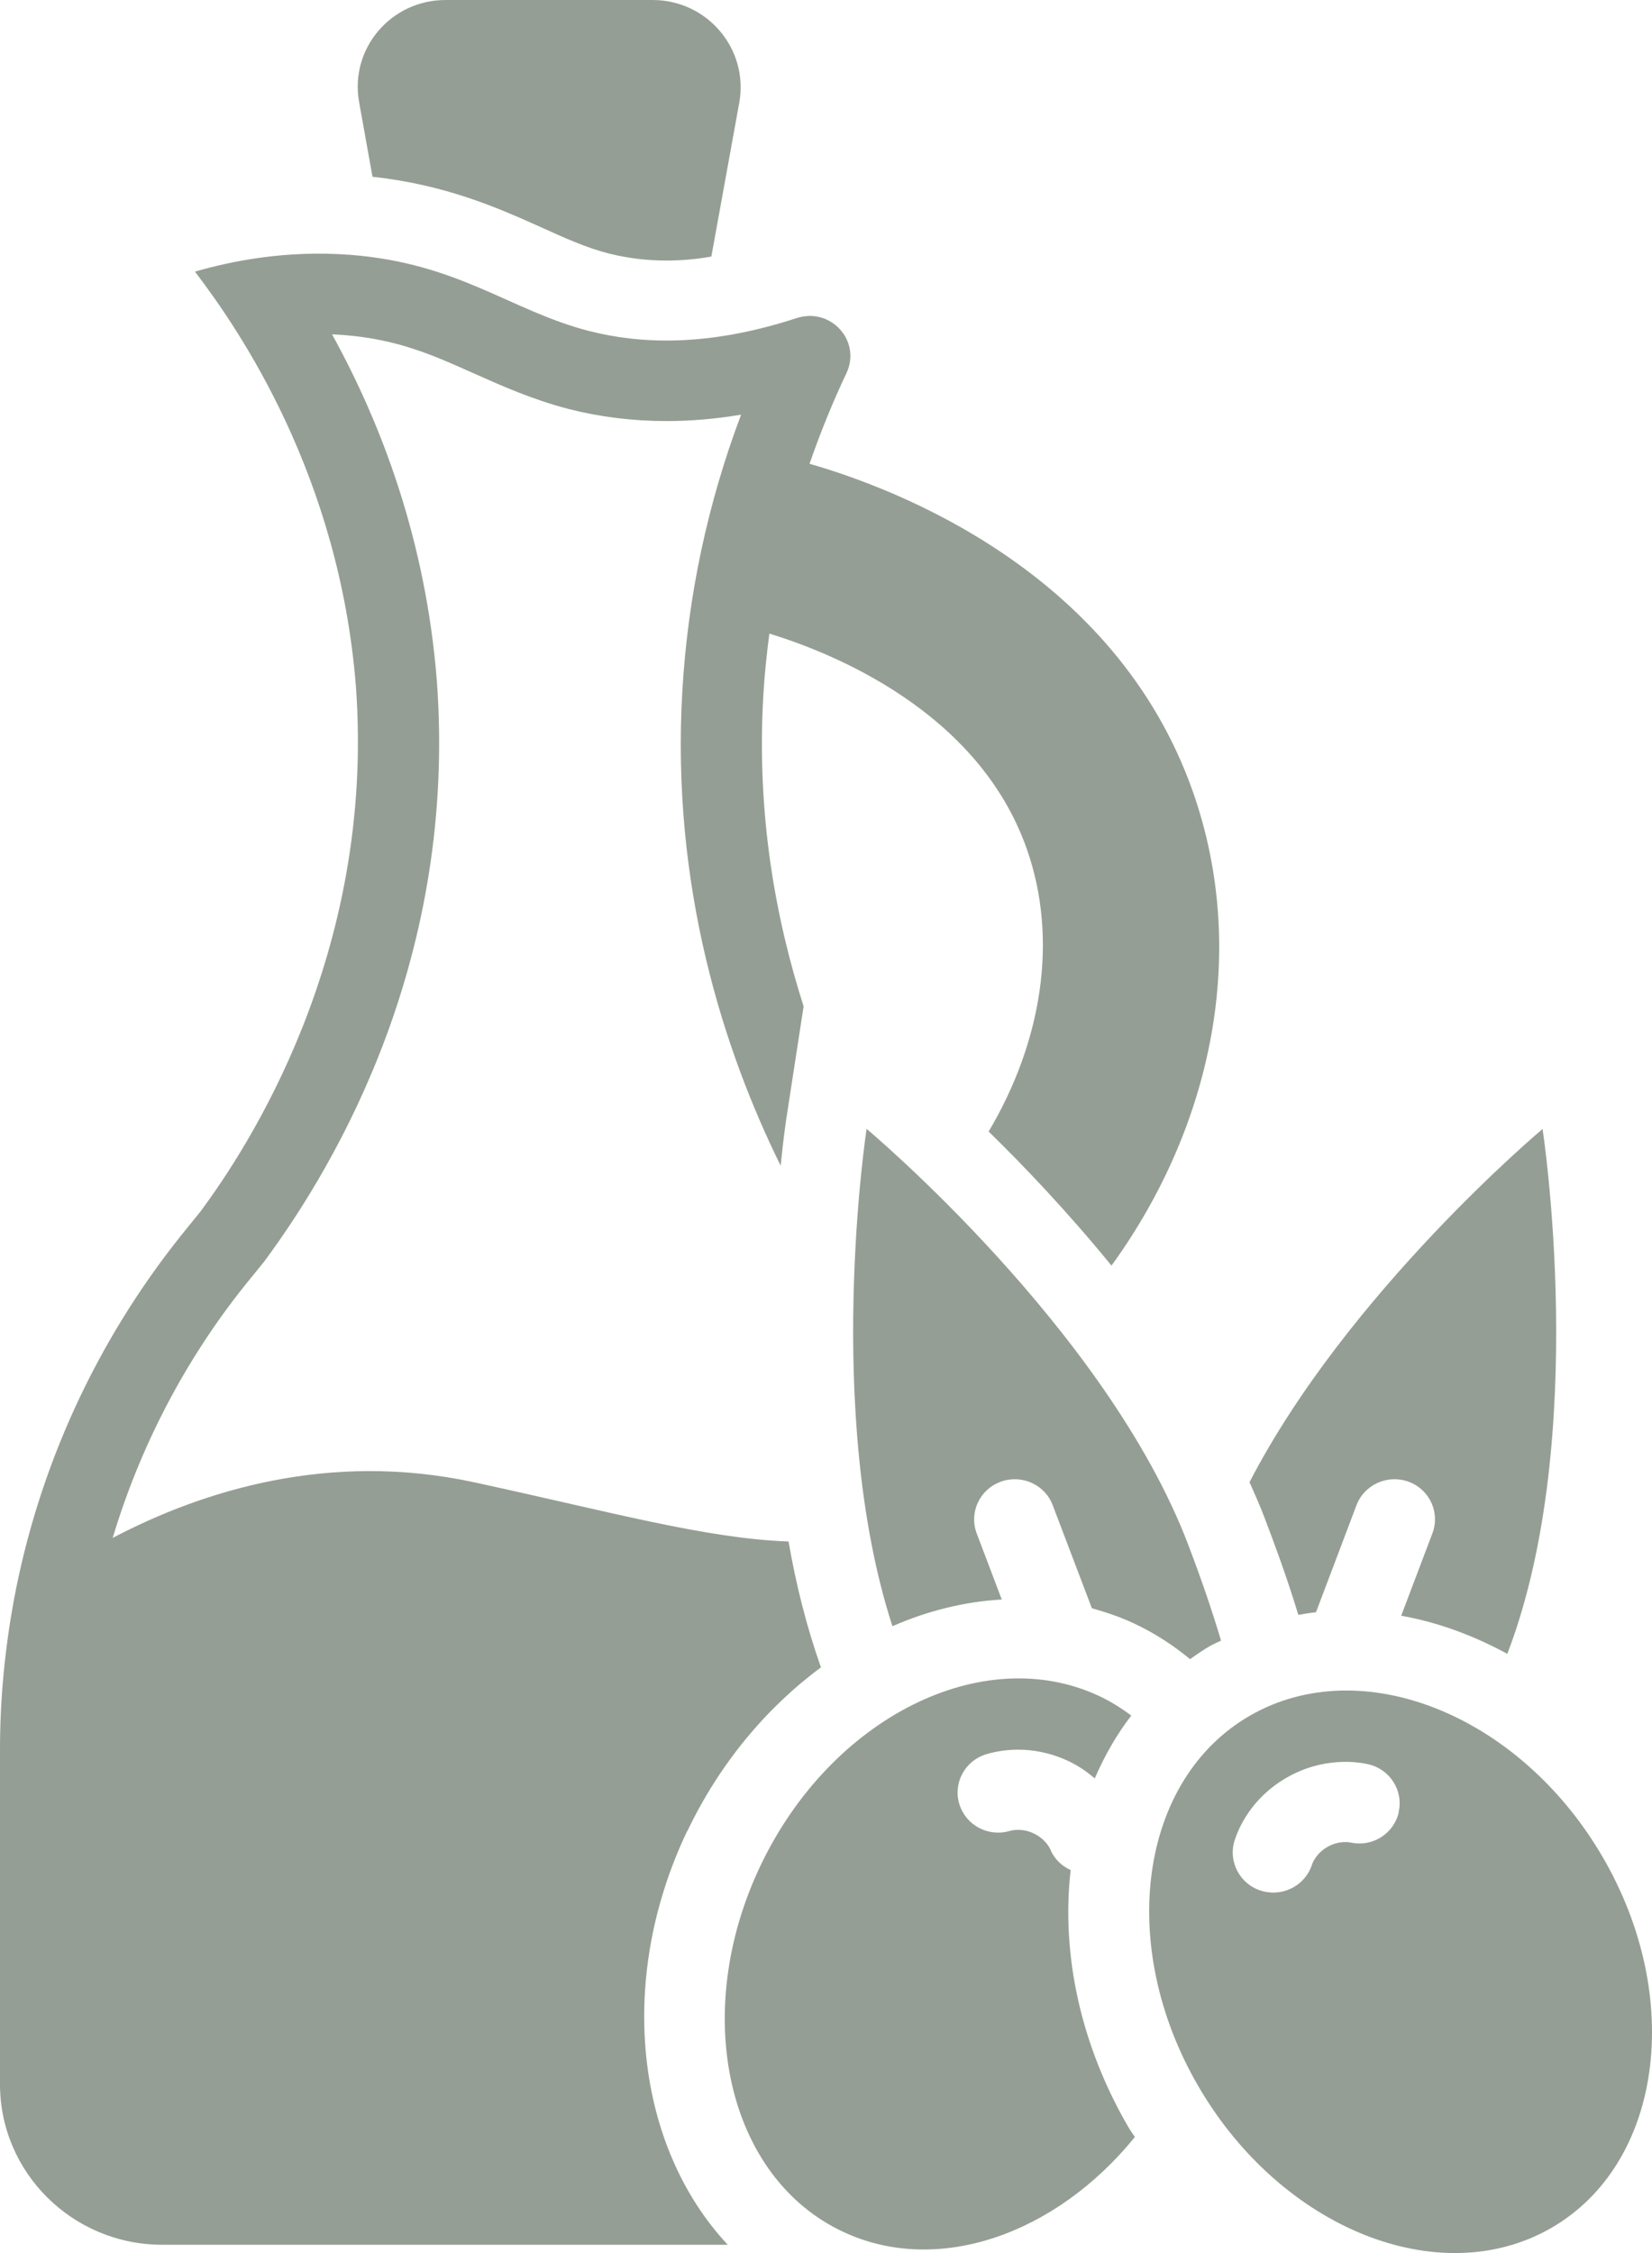<svg width="33" height="45" viewBox="0 0 33 45" fill="none" xmlns="http://www.w3.org/2000/svg">
<path d="M7.441 3.531C8.915 3.691 9.951 4.156 10.793 4.532C11.287 4.756 11.708 4.948 12.178 5.068C12.542 5.156 12.915 5.204 13.311 5.204C13.595 5.204 13.894 5.18 14.21 5.124L14.769 2.042C14.955 0.977 14.129 0 13.036 0H8.899C7.806 0 6.98 0.977 7.174 2.042L7.441 3.531Z" fill="#959E94"/>
<path d="M13.728 36.577C14.373 35.224 15.311 34.107 16.399 33.302C16.114 32.496 15.9 31.647 15.752 30.788C14.09 30.728 12.201 30.196 9.459 29.603C6.576 28.983 4.062 29.767 2.251 30.716C2.799 28.893 3.694 27.169 4.892 25.672L5.275 25.2C6.765 23.19 9.133 19.088 8.726 13.594C8.505 10.796 7.623 8.472 6.633 6.678C6.71 6.682 6.789 6.686 6.868 6.692C7.941 6.776 8.645 7.091 9.459 7.455C10.034 7.711 10.627 7.977 11.355 8.168C11.989 8.33 12.647 8.41 13.315 8.41C13.798 8.41 14.296 8.368 14.804 8.282C14.132 10.063 13.74 11.915 13.63 13.802C13.402 17.733 14.466 20.992 15.594 23.282C15.65 22.726 15.703 22.365 15.713 22.307L16.053 20.099C15.505 18.39 15.108 16.294 15.248 13.892C15.272 13.466 15.316 13.056 15.369 12.655C16.614 13.036 19.541 14.198 20.511 16.955C21.152 18.778 20.802 20.826 19.749 22.6C20.448 23.282 21.326 24.203 22.203 25.278C24.229 22.482 24.945 18.983 23.828 15.81C22.279 11.412 17.887 9.755 16.171 9.263C16.402 8.598 16.653 7.991 16.906 7.459C17.213 6.811 16.598 6.13 15.91 6.354C14.12 6.939 12.768 6.867 11.764 6.61C10.185 6.202 9.173 5.257 6.987 5.089C5.7 4.993 4.615 5.217 3.894 5.425C4.793 6.602 6.777 9.509 7.109 13.704C7.505 19.076 4.915 22.968 4.008 24.193L3.619 24.674C1.911 26.811 0.769 29.317 0.275 31.968C0.097 32.944 0 33.937 0 34.938V41.631C0 43.393 1.449 44.834 3.239 44.834H14.537C12.712 42.882 12.297 39.573 13.726 36.573L13.728 36.577Z" fill="#959E94"/>
<path d="M25.938 32.253C26.053 32.233 26.17 32.213 26.288 32.201L27.097 30.063C27.255 29.649 27.723 29.441 28.14 29.595C28.559 29.751 28.771 30.212 28.613 30.626L27.99 32.271C28.721 32.401 29.433 32.664 30.109 33.032C30.115 33.018 30.119 33.004 30.125 32.992C31.759 28.684 30.814 22.549 30.814 22.549C30.814 22.549 26.925 25.808 24.96 29.603C25.063 29.835 25.166 30.066 25.255 30.3C25.452 30.818 25.707 31.499 25.935 32.253L25.938 32.253Z" fill="#959E94"/>
<path d="M19.987 29.595C20.406 29.441 20.873 29.649 21.029 30.064L21.811 32.121C22.096 32.202 22.377 32.295 22.646 32.422C23.059 32.614 23.434 32.858 23.772 33.138C23.901 33.048 24.029 32.956 24.167 32.878C24.239 32.836 24.316 32.806 24.391 32.768C24.217 32.183 24.003 31.553 23.739 30.862C22.106 26.555 17.311 22.547 17.311 22.547C17.311 22.547 16.443 28.214 17.827 32.48C18.53 32.173 19.264 31.989 20.011 31.947L19.511 30.628C19.353 30.214 19.566 29.751 19.985 29.597L19.987 29.595Z" fill="#959E94"/>
<path d="M21.387 37.351C21.211 37.269 21.061 37.133 20.983 36.941C20.974 36.921 20.89 36.733 20.649 36.619C20.398 36.499 20.187 36.565 20.177 36.567C19.748 36.697 19.297 36.461 19.165 36.038C19.033 35.616 19.272 35.168 19.699 35.038C19.946 34.962 20.602 34.823 21.347 35.176C21.557 35.276 21.723 35.396 21.869 35.52C22.064 35.066 22.306 34.645 22.598 34.265C22.397 34.115 22.185 33.981 21.954 33.873C19.628 32.788 16.6 34.305 15.191 37.263C13.783 40.22 14.523 43.497 16.849 44.579C18.742 45.462 21.1 44.619 22.67 42.682C22.63 42.618 22.585 42.562 22.547 42.496C21.6 40.876 21.193 39.059 21.387 37.355L21.387 37.351Z" fill="#959E94"/>
<path d="M32.006 37.075C30.35 34.247 27.203 32.988 24.978 34.261C22.754 35.534 22.294 38.861 23.95 41.689C25.606 44.517 28.753 45.776 30.978 44.504C33.202 43.23 33.662 39.904 32.006 37.075ZM27.942 36.193C27.844 36.625 27.415 36.899 26.974 36.799C26.972 36.799 26.753 36.751 26.512 36.891C26.278 37.027 26.211 37.229 26.209 37.239C26.099 37.582 25.78 37.8 25.436 37.8C25.355 37.8 25.274 37.788 25.193 37.764C24.766 37.632 24.529 37.181 24.662 36.759C24.739 36.519 24.992 35.916 25.693 35.51C26.429 35.082 27.128 35.19 27.326 35.236C27.763 35.332 28.037 35.76 27.939 36.191L27.942 36.193Z" fill="#959E94"/>
</svg>

